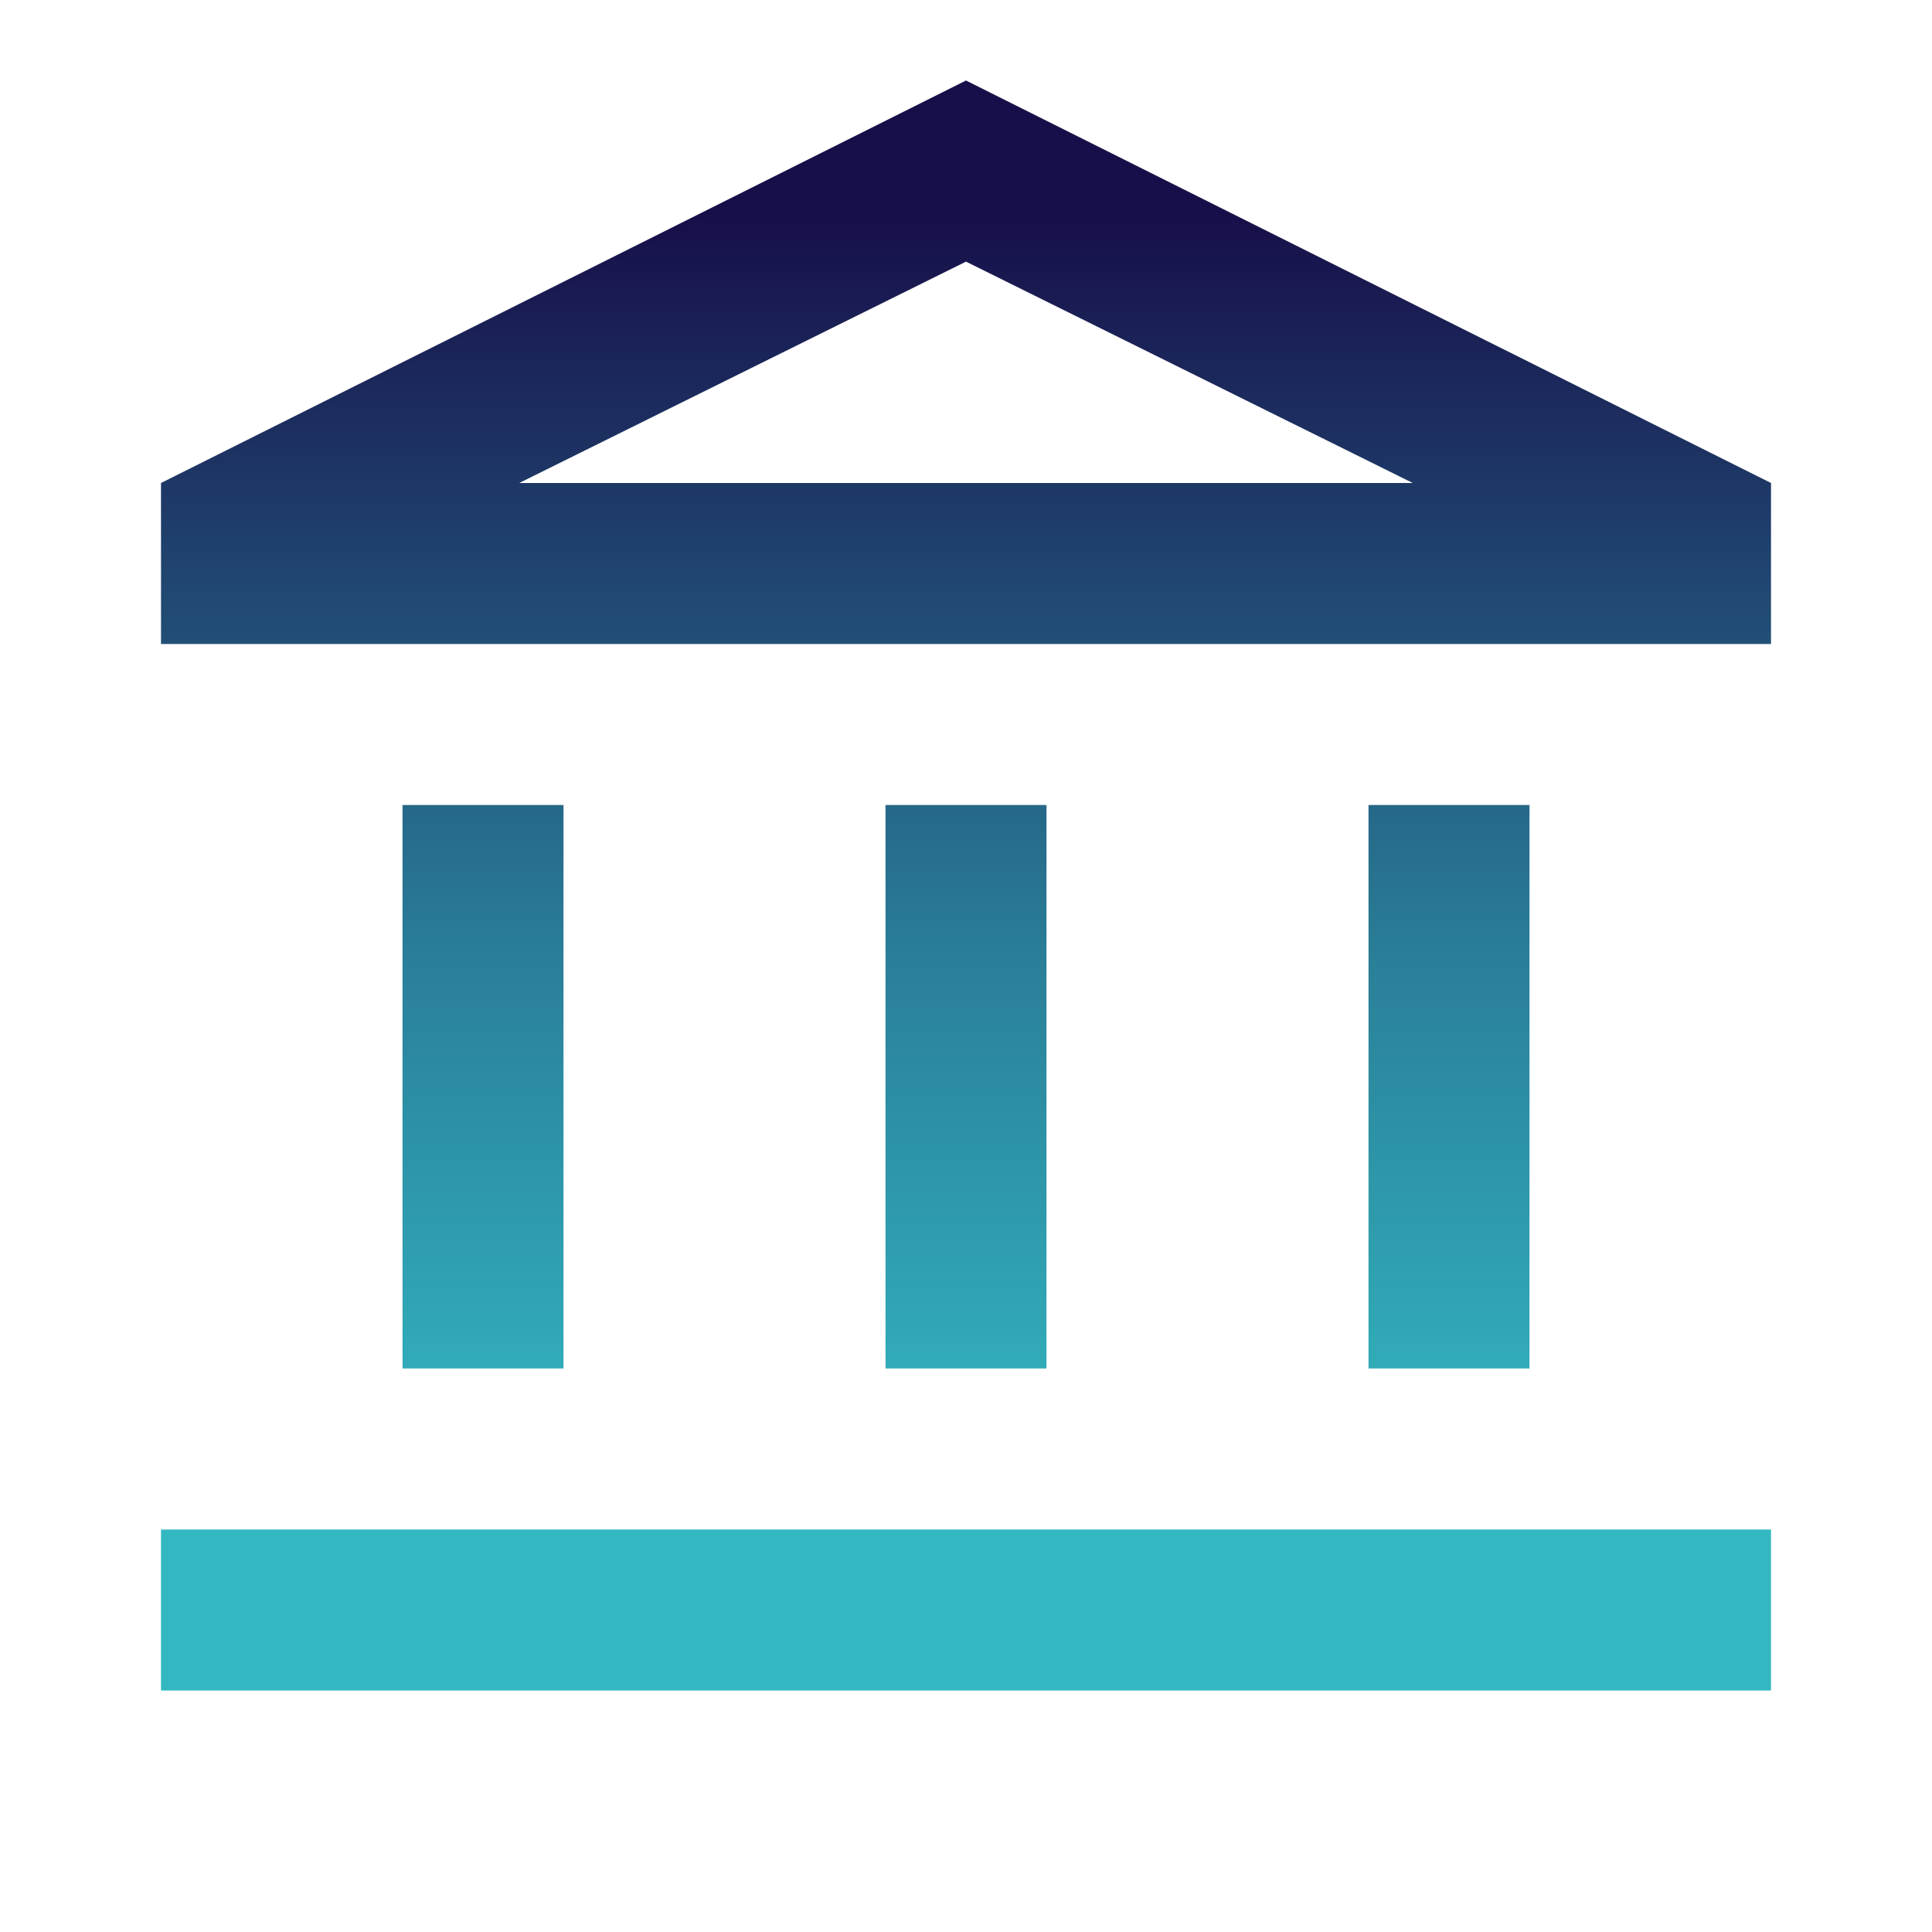 <svg xmlns="http://www.w3.org/2000/svg" width="64" height="64" viewBox="0 0 24 24">
    <defs>
      <linearGradient id="myGradient" x1="0%" y1="0%" x2="0%" y2="100%">
        <stop offset="9%" style="stop-color: #170F49" /><stop offset="55%" style="stop-color: #2A8099" /><stop offset="87%" style="stop-color: #33B8C1" />
      </linearGradient>
    </defs>
  <g fill="url(#myGradient)"><path  d="M5 17v-7h2v7zm6 0v-7h2v7zm-9 4v-2h20v2zm15-4v-7h2v7zM2 8V6l10-5l10 5v2zm4.45-2h11.1zm0 0h11.1L12 3.25z"/></g></svg>